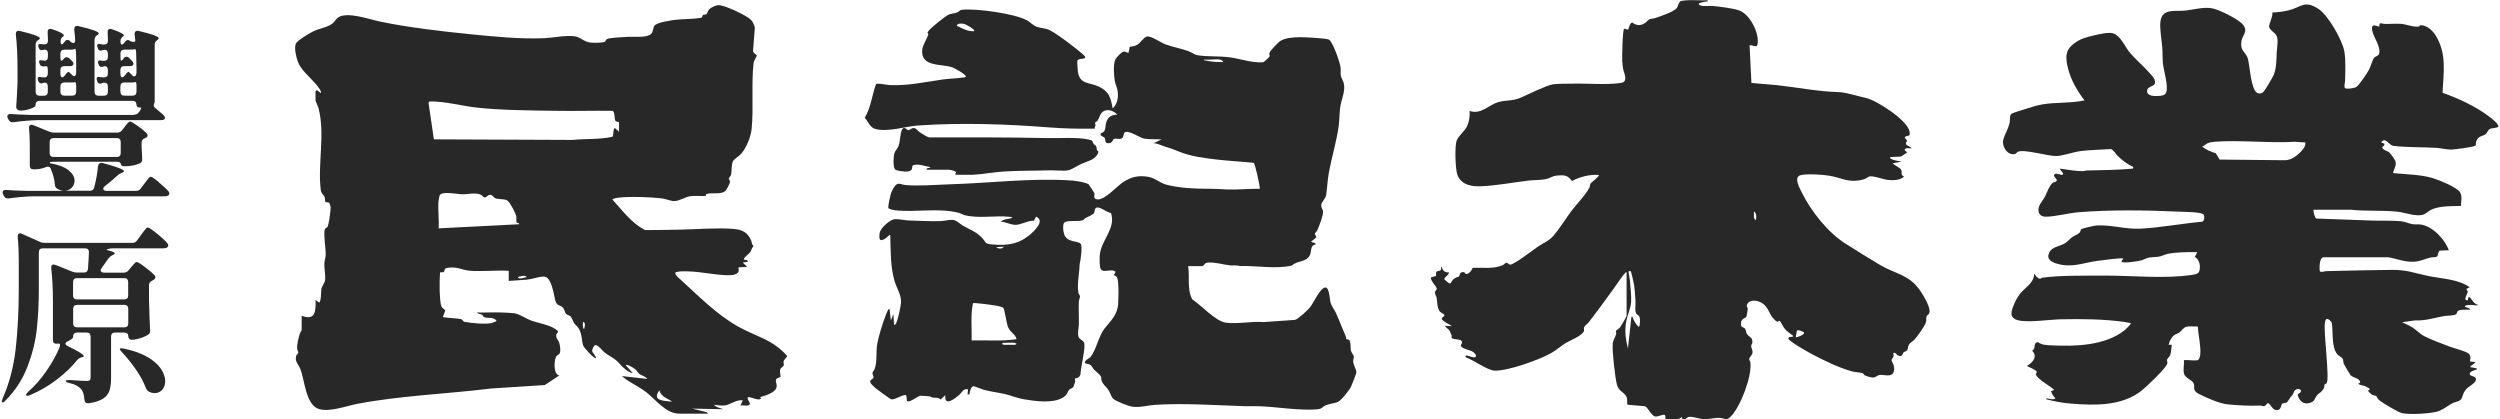 <?xml version="1.0" encoding="UTF-8"?>
<svg xmlns="http://www.w3.org/2000/svg" id="Layer_2" data-name="Layer 2" viewBox="0 0 298 50">
  <defs>
    <style>
      .cls-1 {
        fill: none;
      }

      .cls-2 {
        fill: #282828;
      }
    </style>
  </defs>
  <g id="Layer_1-2" data-name="Layer 1">
    <g>
      <rect class="cls-1" y="0" width="298" height="50"></rect>
      <g>
        <g>
          <path class="cls-2" d="M37.64,10.83l.15-.08.45.34c.16-.19-.5-.97-.64-1.13-.71-.82-1.71-1.58-2.11-2.64-.19-.51-.44-1.61-.23-2.11.16-.38,1.59-1.22,2.02-1.44.77-.4,1.76-.48,2.39-1,.24-.2.39-.52.61-.67,1.05-.77,3.76.21,4.96.46,3.49.73,7.36,1.17,10.92,1.53,2.81.28,5.95.59,8.75.46,1.18-.06,2.35-.35,3.54-.23.73.07,1.13.68,1.96.76.33.03,1.49.05,1.7-.12.09-.07.12-.22.23-.3.21-.16,2.1-.25,2.52-.27.72-.04,2.19.15,2.75-.34.24-.21.22-.7.39-.97.26-.41,2-.66,2.53-.72,1-.11,2.02-.07,3.02-.23.19-.02.16-.29.25-.35.1-.07.29,0,.42-.1.11-.08.13-.37.29-.54.27-.28.88-.56,1.27-.52.74.07,3.25,1.23,3.75,1.76.23.24.36.6.45.92l-.22,2.77c.06.36.41.39.44.54.02.11-.33.59-.37.89-.29,2.52.02,5.37-.24,7.9-.09.9-.61,2.19-1.2,2.88-.23.27-.9.72-1,.89-.22.37-.15,1.15-.23,1.58-.04.24-.29.45-.29.54,0,.12.17.18.14.43-.02.19-.38.85-.51,1-.43.49-1.53.24-2.12.37-.18.04-.33.08-.22.27-.6.04-1.24-.05-1.83.02-.63.08-1.3.56-1.91.59-.44.02-.92-.22-1.36-.29-1.17-.18-4.77-.34-5.81-.02-.1.03-.19.03-.25.13,1.21,1.31,2.27,2.81,3.9,3.64,1.43,0,2.85-.03,4.29-.06,2.04-.04,4.22-.24,6.26-.08,1.05.09,1.66.41,2.09,1.38.1.22.03.45.27.63l-.02.1c-.21.17-.23.48-.35.64-.15.22-.72.59-.76.83,0,.25.5-.03.45.34l-.6.08.53.53-.98.04-.06.08c.29.94-1.01.89-1.63.86-1.4-.08-2.88-.4-4.3-.45-.49-.02-1.02-.03-1.49.08-.33.17.24.65.4.79,2.19,1.98,4.4,4.26,6.97,5.7.99.55,1.96.93,2.97,1.41,1.1.52,2.08,1.17,2.89,2.1.02.1-.36.41-.42.63s.08.37,0,.52c-.06.13-.35.27-.4.43-.08.29.03.64.03.93-.96.25-.37.66-.47,1.19-.13.7-1.39,1.04-1.99,1.22l.15.11c-.19.43-1.24-.2-1.58-.11-.12.29.21.54.23.72.04.45-.82.2-1.13.26l.3-.6c-.76-.14-1.48.51-2.16.6-.45.06-.87-.06-1.31-.07l.38.26.75.26-3.7-.07,1.73.42.15.18h-3.43c-1.6,0-2.81-1.7-3.97-2.59-.91-.7-2.01-1.14-2.86-1.89l3.02.34c-.2-.33-.65-.37-.94-.6-.2-.16-.29-.38-.5-.56-.16-.14-.95-.63-1.13-.49l.83.94c-.32.02-.8-.38-1.06-.6-.33-.28-.61-.68-.94-.94-.41-.33-.92-.56-1.35-.91-.29-.23-.67-.79-1.02-.87-.23-.06-.47.5-.45.68.02.28.44.56.45.87-.16.16-1.45-1.24-1.53-1.52-.21-.7-.12-1.39-.56-2.07-.15-.23-.36-.36-.5-.56-.16-.23-.22-.55-.38-.75-.19-.24-.45-.21-.6-.38-.17-.18-.17-.54-.38-.75-.33-.35-.68-.13-.88-.78s-.43-2.91-1.37-2.91c-.64,0-1.4.31-2.05.37l-2.15.15v-1.21c-1.49-.08-3.08.1-4.57,0-.96-.06-1.41-.47-2.49-.38-.14.01-.39.03-.49.12-.22.19.04.54-.6.42-.1.1-.09,2-.08,2.3.02.42.06,1.49.22,1.81.11.22.32.27.45.46l-.29.78c.08.08,1.82.16,2.13.24.27.07.24.3.48.34.78.15,2.38.3,3.14.15.22-.04.46-.16.66-.25-.33-.55-1.08-.29-1.49-.46-.12-.05-.13-.21-.25-.29-.17-.11-.5-.08-.6-.27.97.03,1.94-.04,2.91,0,.44.02,1.08.04,1.5.09.63.07,1.46.67,2.12.9.9.3,2.21.5,2.98,1.1.32.25,0,.32-.05.54-.11.42.22.62.34.98.1.32.22,1.05.02,1.32-.08.1-.25.15-.35.28-.3.38-.4,2.18.34,2.3l-1.73,1.14-6.38.41c-5.31.66-10.72.83-15.97,1.83-1.35.26-3.21.99-4.53.63-1.61-.43-1.74-3.46-2.25-4.77-.22-.57-.68-.86-.51-1.56.05-.19.26-.31.27-.4.01-.07-.12-.28-.14-.44-.06-.53.16-1.29.3-1.81.04-.13.23-.42.23-.45v-1.7c1.68.64,1.68-.61,1.66-1.88l.41.3c.26,0,.24-1.38.28-1.6.06-.38.39-.68.44-1.07.08-.61-.12-1.37-.08-2.04.02-.3.13-.61.15-.9.05-.69-.32-2.76-.07-3.16.08-.13.27-.15.34-.34.11-.32.36-1.97.32-2.29-.02-.15-.13-.33-.15-.49l-.48-.09c-.05-.18-.02-.35-.07-.54-.08-.34-.41-.36-.48-.95-.37-3.1.55-6.58-.26-9.69-.05-.21-.36-.83-.36-.93v-1.13ZM73.79,15.7v-1.09c-.09-.15-.33-.07-.42-.19-.18-.23-.03-1.14-.38-1.21-2.26-.03-4.53.04-6.79,0-3-.05-6.46-.06-9.42-.39-1.86-.21-3.7-.75-5.58-.73l-.12.17.64,4.35,16.52.07c1.57-.16,3.18-.03,4.74-.37.22-.13.03-.86.31-1.06l.49.45ZM52.28,23.87c-.11,1.06.08,2.28,0,3.35l9.58-.49-.04-.18c-.4.19-.23-.45-.27-.72-.07-.42-.72-1.64-1.04-1.9s-1.04-.14-1.44-.29c-.32-.13-.36-.5-.77-.4-.17.04-.32.31-.54.29-.16-.01-.25-.22-.39-.29-.61-.34-1.56-.07-2.26-.08-.57,0-2.46-.44-2.71.15-.03.06-.1.48-.11.56ZM62.77,33.03c-.08-.31-1.05-.06-1.05.04.29.27.73.01,1.05-.04ZM69.63,39.21c.06-.24.24-.8-.15-.83,0,.16,0,.32,0,.48,0,.08.03.35.14.35ZM80.12,47.88c-.33-.27-.77-.39-1.09-.68-.21-.19-.37-.39-.42-.68-.98,1.3.6,1.25,1.51,1.36Z"></path>
          <path class="cls-2" d="M261.85,42.98c.31-.07.39-.45.42-.71.1-1.03-.23-2.23-.28-3.27l-.07-.09c-.42.04-.91-.06-1.31.04-.36.09-.54.47-.83.68-.19.14-.45.19-.64.34-.31.25-.56.74-.64,1.13h.38c-.08.41-.05.88-.21,1.26-.07.16-.36.45-.37.52-.02.1.08.25.05.43-.1.54-2.57,2.87-3.12,3.29-2.35,1.82-5.54,1.74-8.37,1.51-1.01-.08-2.01-.26-2.98-.53-.02-.13.17-.07.25-.07.27.03.64.2.88-.05-.26-.21-.42-.51-.53-.83l.38-.15c-.39-.42-2.05-1.31-2.18-1.83-.04-.16.15-.23.11-.32-.14-.32-1.17-.63-1.17-.72.67-.38,1.33-1.13.6-1.81.53-.21.05-.95.71-1.02.41.33.99.36,1.51.38,2.86.16,6.49.06,8.83-1.81.11-.09.79-.73.72-.83-.26-.06-.53-.11-.79-.15-2.49-.34-5.04-.36-7.55-.31-1.34.03-3.84.41-5.03.13-1.26-.29-.86-1.18-.47-2.09.18-.42.43-.82.72-1.17.57-.69,1.67-1.31,1.58-2.3.16.12.23.32.41.45.39.28.34.06.62.02,2.03-.29,4.97-.23,7.07-.25,3.35-.03,7.47.42,10.71-.08.57-.09.91-.11.96-.78.04-.53-.12-1.1-.6-1.37l.3-.56c-.46.01-.93-.02-1.4,0-.59.02-1.92.08-2.43.29-.89.36-.87.23-1.78.33-.46.05-.68.25-1.07.36-.36.1-2.2.39-2.37.15l.23-.38c-.15-.11-2.86.25-3.27.31-1.66.26-2.91.82-4.64.31-.64-.19-1.27-.51-.94-1.28s1.26-.75,1.92-1.17c.32-.2.53-.49.81-.7.23-.17.7-.33.9-.54.14-.15.13-.37.2-.42.14-.1,1.56-.43,1.8-.44,1.67-.12,3.46.46,5.2.38,2.43-.12,4.96-.61,7.39-.83.34-.03.34-.79.14-.91-.45-.27-2.34-.26-2.93-.29-3.78-.18-8.15-.24-11.92.07-1.21.1-2.78.53-3.92.53-.44,0-.79-.22-.85-.66-.09-.67.46-1.16.75-1.7.26-.48.54-1.41,1-1.71.14-.09.32-.04.41-.19.11-.32-.46-.44-.26-.79.19-.26.87.23,1.02,0,.12-.17-.36-.49-.38-.68.9.11,1.85.31,2.76.3.18,0,.34-.08.52-.08,1.81-.03,3.62-.06,5.43-.22l.05-.19c-.72-.34-1.33-.8-1.89-1.35-.2-.2-.51-.74-.79-.79-1.17.08-2.37.09-3.54.23-.9.11-2.17.58-2.95.6-1.02.02-3.85-.85-4.58-.51-.16.07-.21.25-.4.28-.84.16-1.53-.88-1.36-1.66.15-.66.62-1.32.78-2.15.05-.25-.03-.85.21-1,.19-.12,1.26-.44,1.57-.54.65-.21,1.47-.47,2.13-.58,1.65-.27,3.36-.12,5-.47-.89-1.19-1.65-2.47-1.99-3.93-.27-1.16-.33-2.03.7-2.82.75-.58,1.41-.77,2.34-.98.62-.14,1.87-.47,2.43-.24.86.34,1.32,1.51,1.87,2.2.64.79,1.47,1.48,2.15,2.22.16.18.73.78.8.94.51,1.15-.84.71-.84,1.51,0,.63,1.02.6,1.47.56.34-.03.66-.06.8-.41.31-.73-.29-2.57-.38-3.47-.06-.6-.03-1.28-.08-1.88-.06-.88-.32-2.26-.22-3.08.2-1.66,1.73-1.19,2.97-1.33,1.01-.11,2.06-.43,3.09-.29.83.11,3.24,1.3,3.77,1.96.67.83-.04,1.23-.16,1.93-.22,1.27.52,1.3.76,2.14.22.77.35,3.71,1.12,4.08.28.13.57.06.77-.17.22-.26,1.08-1.71,1.21-2.03.31-.79.3-1.84.34-2.68.03-.55.24-1.58-.08-2.04-.19-.28-.81-.64-.83-.98-.02-.37.48-1.22.38-1.69.63-.03,1.35-.1,1.96-.26,1.53-.39,1.85-1.24,3.51-.19,1.17.74,2.88,3.72,3.12,5.1.17.97.11,2.45.09,3.46,0,.22-.18.78,0,.91.2.14,1.07.01,1.31-.13.35-.2,1.32-1.66,1.54-2.08.2-.37.4-1.14.58-1.38.15-.2.55-.26.62-.51.23-.79-.61-1.9-.79-2.64-.31-1.27.69-.49.81-.62l.03-.3c.1-.16.42,0,.6,0,.66.02,1.4-.06,2.04,0,.59.06,1.52.44,2.1.3.08-.02-.03-.2.37-.13.69.13,1.22.64,1.58,1.21,1.35,2.16.94,4.41.82,6.83,1.91.67,3.95,1.62,5.57,2.84.22.17,1.25.95,1.06,1.23-.29.17-.79.11-1.04.27-.19.13-.27.46-.46.6-.36.26-.76.15-1.07.74-.13.25-.03.4-.13.62-.21.17-2.53.47-2.91.47-.58,0-1.24-.18-1.81-.21-1.65-.09-3.43-.04-5.06-.23-.59-.07-.91-1.14-1.47-.42l.38.16c.07.32-.23.31-.24.38-.06.35.62.47.84.67.16.14.66.83.72,1.02.17.63-.19.87-.27,1.43,1.55.16,3.22.16,4.72.6.7.21,2.94,1.1,3.27,1.71.28.51.11,1.07.09,1.61-1.12.03-2.48-.04-3.52.44-.29.13-.6.44-.88.56-.81.35-2.23-.21-3.12-.31-1.81-.2-3.76-.04-5.57-.24h-4.49c0,.22.14.97.35,1.05l6.62.24c1.13.04,2.35-.02,3.46.08.52.05.98.3,1.45.36.29.04.58-.01.88.03,1.45.2,2.9,1.74,3.38,3.07l-1.06.04c-.26.12-.19.62-.36.72-.18.1-.55.06-.78.11-.71.17-1.19.47-1.99.5-1.12.04-1.95-.35-3.02-.53h-7.77c-.45.09-.45,1.24-.41,1.61l.06.09c.24.1.48-.04.72-.05,2.6-.08,5.25-.11,7.85-.15,1.71-.03,2.72.4,4.33.73s3.56.37,4.92,1.34l-.38.19c-.03.14.15.22.15.34,0,.24-.64,1.08,0,1.02.04-.09.03-.45.19-.38.2.09.6.94,1.02.9.02.13-.18.08-.27.08-.26-.02-1.05-.12-1.24.07-.13.13.05.13.11.16.15.08.42.09.5.29-.34.02-1.29-.06-1.51.18-.07.08-.07.24-.18.35-.2.2-1.07.17-1.42.23-1.16.2-2.29.59-3.48.52l-1.55.22c.4.18.91.41,1.28.65.47.3.84.74,1.34,1,.85.44,2.18.92,3.1,1.27.5.19,1.97.55,2.25.85.34.37.06.79.14.91l.65.07c-.12.17-.35.29-.51.43-.05.04-.15,0-.1.17l.75.15c.03.2-.03.12-.11.16-.19.1-.8.21-.72.54.08.3.82.18.73.67-.08.45-.85.73-1.19,1.15s-.33.63-.49,1.02c-.18.42-.76.44-1.07.59-.43.21-1.04.69-1.57.92-.8.36-3.66.49-4.51.28-.48-.12-2.39-1.25-2.77-1.61-.15-.14-.21-.37-.28-.42-.13-.08-.36-.07-.55-.19-.06-.03-.44-.42-.45-.45l.17-.11c.32-.06-.46-.41-.53-.44-.22-.09-.51-.1-.7-.21-.22-.12.12-.12.15-.23-.09-.56-.81-.49-1.16-.87-.07-.08-.78-1.27-.81-1.37-.07-.21-.03-.44-.14-.61-.09-.14-.44-.31-.57-.45-.8-.85-.52-2.74-.72-3.84-.29-.4-.71-.71-.81,0-.18,1.26.6,6.71.2,7.24-.05.06-.19.07-.24.17-.06.11-.02.27-.07.38-.24.53-.61.59-.87.94-.3.4-.19.65-.81.85-.76.24-1.25-.22-1.45-.92.02-.23.28-.23.34-.34.26-.42-.55-.62-.8-.04-.21.5-.12.28-.41.64-.13.16-.31.53-.44.61-.17.1-.45.06-.55.16-.14.14-.1.66-.51.74-.61.12-.73-.54-1.14-.82-.15-.03-.3.32-.46.36s-.34-.08-.51-.07c-1.22.06-2.62-.02-3.85-.14-1.01-.1-2.45-.75-3.39-1.21-.99-.49-.42-.83-.73-1.38-.16-.28-.95-.58-1.09-1.02-.16-.5.03-1.14-.03-1.66.45-.06,1.13.09,1.55,0ZM274.79,16.98l-1.24-.08c-3.12.19-6.51-.24-9.59,0-.24.02-.6.08-.81.17-.25.1-.38.34-.66.4.49.37,1.04.64,1.63.79l.46.76,7.76.08c.69,0,1.29-.41,1.77-.87.32-.3.76-.78.68-1.24Z"></path>
          <g>
            <path class="cls-2" d="M110.45,20.22c-.07-.29.42-.1.45-.3-.67-.1-1.38-.44-2.06-.23-.24.15.13.68-.69.76-.27.03-1.33-.07-1.48-.28-.23-.31-.18-1.56-.05-1.93.1-.3.39-.55.51-.92.18-.52.17-1.53.42-1.92s.56.12.75.12c.11,0,.34-.25.6-.26.32-.01.43.3.71.49.25.17.92.6,1.18.63,4.7-.01,9.42-.02,14.11.08,1.48.03,3.4-.13,4.82.16.63.13.41.2.66.55.08.11.21.12.28.25s.05.34.1.49c.03.09.27.03.09.42-.34.74-1.29.9-1.96,1.21-.38.17-1.18.68-1.51.75-.58.12-1.6,0-2.25.01-1.83.06-3.77.03-5.58.15-1.18.08-2.36.32-3.55.38-.7.03-1.41-.02-2.11,0-.1-.22.26-.2-.04-.41-.1-.07-.61-.19-.71-.19h-2.68Z"></path>
            <path class="cls-2" d="M141.62,31.68c.22,1.31-.15,2.77.49,3.99,1.04.69,2.8,2.63,4,2.79,1.42.19,3.08-.19,4.52-.07l3.73-.26c.39-.1,1.49-1.13,1.77-1.47.45-.54,1.22-2.32,1.82-2.39.52-.07.55,1.4.64,1.74.12.5.48.89.68,1.35.41.91.75,1.85,1.16,2.77.04.09.01.25.05.29.06.07.29-.02.39.18.18.35.08.82.16,1.19.06.28.32.49.34.72.02.2-.08.36-.07.52.01.48.38,1,.38,1.36,0,.13-.54,1.5-.64,1.7-.22.45-1.14,1.62-1.57,1.82s-1.22.22-1.62.49-.31.35-.96.4c-2.04.15-4.68-.3-6.79-.38-.55-.02-1.11.02-1.67,0-3.42-.11-7.4-.39-10.79-.16-.89.06-1.61.32-2.56.23-.49-.04-2.01-.63-2.37-.95-.27-.25-.38-.77-.62-1.11-.27-.37-.58-.55-.77-1.04-.06-.16-.03-.35-.09-.51-.09-.21-.62-.62-.83-.83-.15-.16-.21-.38-.39-.52-.27-.22-.47-.09-.71-.28.07-.42.52-.46.74-.76.67-.91.93-2.46,1.63-3.34.74-.92,1.55-1.64,1.62-2.98.04-.73.06-1.74-.01-2.47-.04-.36-.06-.85-.52-.88l.22-.41c-.43-.47-1.45.2-1.77-.34-.16-.28-.14-1.26-.12-1.62.14-1.83,1.97-3.2,1.34-5.07-.49,0-1.52-1.01-1.87-.51-.1.14-.06.32-.13.48-.12.26-.75.49-1.03.63-.11.06-.18.2-.28.25-.54.26-2-.07-2.29.35-.18.26-.09.98,0,1.28.31,1.12,1.72.79,2.01,1.23.2.31-.03,1.99-.15,2.42-.02,1.04-.32,2.37-.15,3.38.03.19.2.31.2.44,0,.15-.13.39-.14.62-.04.9.02,1.82,0,2.72,0,.43-.24,1.24.04,1.62.19.26.62.31.63.79.02,1.05-.42,2.49-.48,3.58-.21.49-.59.4-.64.46-.03.03.02.3,0,.41-.02.09-.16.51-.19.57-.08.16-.36.2-.49.34-.31.35-.19.61-.83.98-1.21.69-3.19.4-4.55.18-.85-.14-1.53-.45-2.31-.63-.82-.19-1.67-.28-2.51-.51-.22-.06-1.16-.44-1.22-.43-.31.02-.47.71-.5.98h-.22s.07-.6.07-.6c-.59-.13-.7.33-1.01.61-.52.46-1.87,1.55-1.7.07l-.56.53c-.34-.3-.62-.17-.98-.23-.11-.02-.2-.13-.31-.14-.18-.02-.98-.09-1.12-.08-.33.03-1.38.93-1.6.61-.08-.12,0-.65-.16-.69-.49-.05-1.33.64-1.76.49-.11-.04-1.62-1.13-1.81-1.29-.15-.13-.61-.55-.65-.71-.1-.33.33-.34.39-.6.02-.12-.16-.31-.12-.57.03-.15.17-.23.23-.38.36-.95.15-2.04.33-3.06.17-.94.6-2.3.94-3.2.04-.11.37-1.09.53-.94l.15,1.36.3-.75.08,1.24c.02.08.1.05.15,0,.26-.22.65-2.16.68-2.57.06-.98-.52-1.74-.77-2.62-.5-1.7-.46-3.72-.51-5.48-.1-.11-.71.74-1.16.59-.2-.07-.14-.7-.09-.9.14-.56,1.24-1.56,1.82-1.58.46-.02,1.17.14,1.65.16,1.22.03,2.66.12,3.85.07.38-.02,1-.17,1.35-.15.47.03.92.52,1.31.74.82.46,1.53.69,2.21,1.41.53.56.27.71,1.24.79,1.84.16,3.21-.05,4.6-1.28.51-.46,1.66-1.58.6-2.04l-.26.49c-.73-.04-1.54.51-2.23.49-.52-.01-1.16-.35-1.7-.38.33-.34.93-.29,1.36-.45,0-.11-.34-.13-.42-.14-1.65-.15-3.65.23-5.25-.18-.23-.06-.47-.21-.71-.28-2.49-.64-5.08-.02-7.61-.31-.17-.02-.79-.13-.8-.32,0-.28.19-1.23.28-1.54.1-.35.44-1.1.78-1.26.29-.13.62.09.94.11,1.69.15,3.59-.03,5.28-.08,4.8-.14,9.89-.79,14.64-.45.42.03,1.66.22,1.96.45.05.04.67.99.69,1.05.07.22-.23.71.37.75.93.06,2.34-1.63,3.15-2.12.97-.59,1.74-.76,2.87-.58.85.13,1.37.73,2.22.95,1.58.41,3.48.49,5.11.48.79,0,1.28.04,2.03.08,1.32.06,2.64-.1,3.97-.08.02-.38-.58-3.05-.73-3.09-1.42-.15-2.86-.22-4.28-.38-1.51-.18-3.16-.37-4.57-.94-.69-.28-.92-.37-1.67-.6-.48-.14-.94-.41-1.43-.42l.98-.45c-.63-.04-1.44,0-2.06-.09-.53-.09-1.98-1.13-2.38-.72-.08.08-.09.35-.15.49-.23.47-.75.13-1.1.26-.15.05-.1.51-.7.51-.43,0-.26-.39-.41-.63-.11-.17-.52-.22-.49-.43s.35-.17.48-.43.11-.69.2-1c.2-.64.65-.92,1.32-.91-.47-.54-1.37-.81-1.89-.19-.2.24-.29.65-.46.9-.08.11-.26.15-.29.25-.04.12.06.23.05.3-.02.15-.18.23-.05.4-1.85.03-3.7,0-5.55-.15-5.13-.4-10.32-.57-15.47-.23-1.6.11-3.62.8-5.11.44-.72-.17-.88-.84-1.33-1.36.74-1.23.86-2.68,1.34-4.01.21-.14,1.29.1,1.62.12,2.21.1,4.21-.37,6.35-.67.82-.11,1.66-.12,2.48-.24.11-.02.19,0,.26-.12.04-.21-1.33-.98-1.57-1.07-1.3-.48-3.86.02-3.63-2.16.05-.5.76-1.65.73-1.8-.04-.2-.22-.1.05-.43.32-.39,2-1.78,2.44-1.94.29-.1.7-.12.97-.24s.22-.27.59-.31c1.67-.17,6.25.45,7.72,1.27.39.21.66.57,1.13.75.42.16.87.17,1.29.3.8.24,3.47,2.32,4.2,2.96.91.81-.48.37-.63.8-.03.1.04,1.1.06,1.27.23,1.6,1.34,1.25,2.54,1.83s1.39,1.34,1.61,2.58c.59-.54.72-1.43.57-2.19-.08-.38-.25-.71-.32-1.11-.11-.63-.19-1.9.04-2.48.09-.23.7-.88.93-.96.33-.12.37.1.67.11l.15-.72c.34-.04.64-.08.94-.27.32-.21.76-.88,1.09-.95.5-.11,1.64.72,2.21.93.87.32,1.89.5,2.79.83.33.12.69.41,1.04.47,1.17.19,2.54.09,3.75.24,1.36.17,2.68.69,4.07.6.11-.02.72-.59.76-.68.07-.16-.07-.27,0-.44.1-.28,1.05-1.28,1.35-1.45,1.09-.64,3.38-.38,4.69-.29.25.02.94.07,1.09.19.47.38,1.28,2.69,1.35,3.32.04.32-.03.64.03.95.05.28.26.59.34.87.25.97-.29,1.94-.42,2.93-.1.74-.08,1.49-.18,2.23-.26,1.83-.82,3.66-1.16,5.47-.17.92-.2,1.87-.34,2.75-.07.43-.55.8-.58,1.16-.03.3.18.5.22.75.06.41-.48,1.81-.68,2.25-.07.15-.27.33-.29.4-.04.17.22.3.13.5l-.59.47c.03.09.7.16.53.34-.67.11-.43.8-.69,1.31-.42.82-1.52.6-2.12,1.2-1.95.45-4.18,0-6.2.06-.39-.13-.8-.04-1.2-.08-.71-.08-2.24-.5-2.87-.28-.1.03-.23.37-.46.37h-1.7ZM116.11,3.71c.2-.17-.99-.81-1.15-.85-.23-.06-.77-.12-.89.14-.06.13.09.12.15.15.57.31,1.23.61,1.89.57ZM145.43,7.1c-.56-.09-1.34.07-1.92,0-.01.12.2.11.29.13.63.14,1.33.18,1.97.17.12-.1-.26-.29-.34-.3ZM119.66,29.41l-.91.04c.24.23.7.26.91-.04ZM121.17,40.42c-.12-.59-.71-.76-.99-1.38-.21-.46-.42-2.17-.59-2.35-.1-.11-.63-.22-.8-.25-.33-.06-2.7-.39-2.81-.3-.31,1.46-.12,2.96-.16,4.44,1.78-.05,3.59.12,5.36-.15ZM120.98,40.87c-.4-.05-1,0-1.43,0-.01,0-.13.12-.11.15.08-.02.16.08.19.08h1.36s.17-.07.19-.11c0-.03-.16-.11-.19-.11Z"></path>
          </g>
          <path class="cls-2" d="M193.83,32.43c-.56.56-.97,1.28-1.44,1.92-.99,1.35-1.98,2.74-3.02,4.07-.14.18-.42.36-.52.54-.11.21.01.31-.04.48-.16.57-1.68,1.14-2.18,1.45-.61.38-1.12.86-1.79,1.23-1.42.79-5.1,2.11-6.68,2.06-.83-.03-2.54-1.27-3.39-1.57-.13-.06-.11-.21,0-.23.24-.05,1.16.49,1.17.04,0-.22-.32-.46-.5-.56-.29-.14-1.34-.33-1.31-.72.61-.9-.89-.55-1.1-.87-.05-.07.04-.19.02-.25,0-.03-.22-.53-.25-.58-.09-.19-.46-.38-.56-.6l.83.04c-.22-.19-1.13-.58-1.2-.84-.07-.28.37-.24.29-.51-.03-.11-.41-.26-.52-.38-.34-.38-.31-1.16-.39-1.64-.04-.2-.2-.45-.21-.63-.01-.25.25-.27.22-.5s-.86-1.04-.66-1.33l.57-.15.02-.48c.1-.14.42-.08.54-.23s-.01-.39.14-.42c.03.44.37.77.83.68.07.35-.58.56-.53.86.99.89.58.35,1.18-.11.18-.14.48-.19.55-.24.12-.11.05-.59.58-.52.24.03.08.32.42.2.36-.13.49-.41.65-.72,1.18-.04,2.49.17,3.59-.32.14-.06.26-.25.41-.27.23-.04.24.23.49.21.52-.05,2.7-1.75,3.29-2.15.69-.47,1.28-.64,1.86-1.31.73-.85,1.43-2.01,2.12-2.93.62-.82,1.74-1.95,2.16-2.82.07-.15.03-.31.13-.47.05-.09,1.12-.88.98-1.01-1.07-.08-2.26.22-3.21.73-.49-.7-.91-.73-1.74-.66-.61.05-.85.32-1.38.43-.65.14-1.38.09-2.02.17-1.82.22-3.84.6-5.66.68-1.15.05-2.4-.15-2.85-1.37-.25-.68-.33-3.41-.09-4.06.22-.6.98-1.14,1.26-1.76.25-.56.32-1.18.29-1.79,1.32.47,2.23-.67,3.32-1.02.94-.3,1.79-.12,2.82-.58.83-.36,3-1.45,3.79-1.57.55-.08,1.64-.07,2.26-.08,1.86-.05,3.99.17,5.81-.08.98-.13.39-1.13.29-1.71-.04-.24-.08-.63-.1-.88-.03-.46.03-3.74.23-3.88l.45.12c.2-.29.14-.67.5-.87.53.42,1.06.42,1.6.03.16-.11.27-.31.44-.39.22-.11.46-.07.68-.15.6-.2,2.31-.76,2.62-1.23.14-.21.22-.73.47-.81.13-.04.57-.08.74-.09.8-.05,1.65.04,2.45,0,.04.23-.05.12-.18.15-.29.07-.59.09-.87.23-.03.13.03.15.13.21.33.19,1.09.05,1.5.09.8.07,2.51.28,3.22.55,1.24.48,2.26,2.52,2.18,3.79-.05.8-.46.32-.98.34l.22,4.49c1.02.12,2.04.16,3.05.27,2.53.28,4.84.76,7.4.83.73.02,2.39.52,3.22.7,1.28.29,4.89,2.63,5.17,3.96.13.65-.08.47-.44.62-.33.13.1.32.14.51.02.11-.22.24-.08.46.09.14.55.27.64.45-.27.04-.82-.15-.83.23l.3.26s-.69.47-.73.48c-.19.06-1.22.02-1.3.09-.03.13.03.15.13.21.27.16.9.25,1.23.32l-1.06.19c.2.26.9.52,1.02.79.13.3-.12.61.34.79-.47.46-1.3.47-1.92.41-.52-.05-1.87-.56-2.22-.41-.3.12-.38.27-.83.38-1.78.41-2.44-.24-3.97-.48-.8-.13-2.69-.26-3.43-.05-.82.23-.07,1.56.19,2.08,1.1,2.22,3.08,4.73,5.18,6.06,1.33.85,2.8,1.76,4.15,2.56,1.85,1.1,3.42,1.1,4.78,3.07.36.52,1.14,1.85,1.11,2.45-.03.43-.31.4-.37.62s.02.46-.09.74c-.18.49-.99,1.62-1.36,2.03-.17.18-.5.33-.64.57s-.09.54-.26.72c-.1.1-.26.11-.35.18-.21.19-.12.65-.69.4-.2-.09-.35-.48-.59-.24.21.38-.18.64-.19.79,0,.2.36.54.31,1.14-.09,1.09-1.19.53-1.77.64-.23.04-.42.3-.76.3-.22,0-.8-.16-1-.28-.11-.07-.13-.21-.22-.24-.27-.09-.82-.09-1.18-.19-1.52-.39-3.41-1.31-4.81-2.05-.45-.24-2.79-1.53-2.87-1.89.04-.32.44-.07.6-.3-.38-.29-.8-.56-1.09-.94-.14-.18-.42-.81-.56-.87-.09-.04-.13.14-.3.09-.11-.03-.29-.22-.38-.31-.59-.6-.56-1.25-1.28-1.81-.46-.36-1.41-.58-1.81-.08-.29.37-.02.44-.02.74,0,.06-.12.76-.14.83-.09.29-.68.19-.67.92,0,.5.33.32.5.57.12.18.08.46.28.7.25.31.56.29.59.85.01.25-.15.32-.15.51,0,.26.21.47.15.83-.04.27-.36.49-.38.69-.02.17.12.27.13.39.24,1.61-1.14,5.24-2.28,6.43-.6.62-.63.3-1.29.23-.74-.07-1.28.19-2.03.14-.48-.03-1.48-.4-1.83-.24-.21.09-.33.37-.69.24.02-.43-.15-.12-.34-.06-.56.17-1.04.16-1.63.15l-.07-.57c-.23-.17-.9.25-1.21.16-.44-.12-.86-1.11-1.2-1.22l-2.08-.18c-.08-.3.02-.58-.09-.89-.21-.56-.92-.68-1.14-1.42-.24-.8-.61-4.15-.52-4.96.05-.51.32-.77.41-1.17.03-.13-.07-.26-.01-.38.04-.09.33-.23.45-.38.12-.14.8-1.31.8-1.39v-5.16ZM209.29,26.25c.1-.34.09-.83-.22-1.06.03.34-.13.84.22,1.06ZM194.41,32.37c-.06-.08-.27-.1-.28.02-.02.14.13.76.15.98.05.75.2,1.95.15,2.64-.05.73-.43,1.51-.57,2.22-.23,1.16-.09,2.18.19,3.32l.41-3.77.11-.07c.16.48.41.94.79,1.28.16-.29.17-.96.05-1.25-.09-.2-.25-.2-.35-.33-.22-.29-.08-1.14-.11-1.55-.04-.56-.08-1.26-.15-1.8-.03-.2-.34-1.61-.39-1.68ZM215.02,39.6c-.18-.09-.66-.33-.82-.2l-.15.8c.05.05,1.15-.28.97-.59Z"></path>
        </g>
        <g>
          <path class="cls-2" d="M18.94,21.74c.53.44.91.79,1.14,1.06.07.1.11.19.11.27s-.04.15-.11.22c-.12.07-.27.11-.45.11H3.99c-.91.02-1.89.1-2.94.25h-.13c-.21,0-.36-.1-.45-.29l-.09-.18c-.04-.09-.07-.17-.07-.25,0-.1.04-.18.11-.23.07-.05.18-.07.31-.06.52.05,1.29.08,2.32.11h4.48c-.25-.03-.5-.12-.73-.27-.18-.13-.27-.32-.27-.56-.04-.53-.2-1.13-.47-1.78-.06-.18-.18-.27-.36-.27-.09,0-.18.02-.27.07-.39.16-.86.25-1.43.25-.3,0-.45-.16-.45-.47v-2.25c0-.85-.03-1.57-.09-2.18v-.09c0-.22.1-.33.29-.33.03,0,.1.02.22.05l1.92.78c.16.07.35.11.56.11h7.51c.24,0,.43-.09.58-.27l.29-.38c.04-.06.12-.15.22-.28.1-.13.19-.22.26-.29.07-.07.13-.1.19-.1.12,0,.42.17.9.51.48.34.84.64,1.08.89.07.07.11.16.11.24,0,.12-.06.22-.18.29-.06.03-.1.05-.13.05-.27.1-.4.28-.4.53v.51l.07,1.38v.11c0,.21-.07.36-.22.44-.5.25-1.14.38-1.89.38-.15,0-.26-.03-.33-.08-.07-.05-.11-.11-.11-.19s-.04-.14-.12-.19c-.08-.05-.2-.08-.35-.08h-7.53c-.31,0-.47.03-.47.09,0,.03,0,.06.01.08s.02.03.03.01c1.01.18,1.75.46,2.22.85.47.39.7.79.7,1.23,0,.31-.11.59-.33.82-.22.24-.5.36-.82.38h2.98c.28,0,.45-.13.51-.4.24-.92.39-1.76.45-2.52.04-.27.18-.4.4-.4.07,0,.13,0,.18.02,1.68.45,2.52.77,2.52.96,0,.06-.06.11-.18.16l-.11.05c-.21.09-.37.19-.49.31-.27.27-.76.68-1.47,1.25-.15.1-.22.21-.22.33,0,.16.13.25.4.25h3.52c.24,0,.42-.1.56-.29l.4-.54c.07-.09.17-.21.29-.38.12-.16.21-.28.29-.36s.14-.11.2-.11c.12,0,.45.22.98.66ZM15.98,13.67c.25,0,.45-.1.58-.29.12-.16.2-.3.24-.4.04-.1.04-.16,0-.16h-.18c-.1,0-.19-.04-.26-.11s-.1-.17-.1-.29-.04-.22-.12-.29c-.08-.07-.2-.11-.35-.11H4.71c-.15,0-.26.04-.35.12-.08.08-.12.2-.12.35v.09c0,.1-.2.23-.6.38-.4.15-.79.22-1.18.22-.18,0-.31-.04-.4-.13-.09-.09-.13-.19-.13-.31.06-.71.11-1.69.16-2.92v-1.69c0-1.5-.07-2.84-.2-4.01v-.09c0-.13.04-.23.13-.3.09-.07.22-.08.38-.03,1.57.37,2.36.66,2.36.87,0,.05-.05.1-.16.18l-.04.02c-.21.13-.31.32-.31.56v5.61c0,.15.04.26.12.35.08.08.2.12.35.12h.51c.15,0,.26-.04.35-.12.08-.08.12-.2.12-.35v-.62c0-.31-.13-.47-.38-.47l-.11.02c-.18.07-.32.09-.42.05-.12-.06-.18-.13-.18-.22h-.02c-.06-.12-.09-.23-.09-.33,0-.13.06-.2.18-.2.09,0,.18.01.28.03.1.02.2.03.32.03.13,0,.24-.04.31-.12s.11-.2.11-.35v-.4c0-.15-.02-.26-.04-.35-.03-.08-.07-.12-.11-.12s-.11,0-.2.02c-.09.02-.18.02-.27,0-.16-.03-.27-.1-.31-.2-.07-.15-.11-.26-.11-.33,0-.13.05-.2.16-.2.07,0,.16.01.24.03.09.02.19.03.29.03s.19-.04.26-.12c.07-.08.1-.2.1-.35v-.38c0-.31-.13-.47-.38-.47-.02,0-.05,0-.1.02-.05.02-.13.03-.23.04h-.13c-.13-.04-.2-.12-.2-.22h-.02c-.06-.12-.09-.22-.09-.31,0-.13.07-.2.2-.2.09,0,.18,0,.27.02.09.02.19.02.29.02.27,0,.4-.16.4-.47,0-.22-.02-.54-.04-.96v-.04c0-.25.1-.38.31-.38.03,0,.1.02.22.04.94.31,1.4.56,1.4.74,0,.06-.04.11-.11.16-.18.1-.27.28-.27.53s.04.38.13.38.2-.1.33-.29l.02-.02c.09-.15.2-.22.33-.22.12,0,.23.05.33.16l.04.05c.1.1.22.16.33.16.15,0,.22-.11.22-.33,0-.21-.04-.62-.11-1.25v-.05c0-.16.05-.28.14-.35.1-.07.23-.08.39-.03,1.6.37,2.4.66,2.4.87,0,.05-.05.1-.16.18l-.04.02c-.21.13-.31.32-.31.56v6.19c0,.15.04.26.12.35.08.08.2.12.35.12h.65c.15,0,.26-.04.35-.12.08-.08.12-.2.12-.35v-.62c0-.31-.15-.47-.45-.47-.06,0-.12.02-.18.05-.1.04-.21.07-.31.07-.13,0-.24-.07-.31-.22l-.02-.07c-.04-.12-.07-.22-.07-.29,0-.15.07-.22.22-.22.09,0,.19.01.3.03.11.02.23.03.35.03.15,0,.26-.04.35-.12.08-.08.12-.2.12-.35v-.4c0-.15-.03-.26-.1-.35-.07-.08-.15-.12-.26-.12l-.09.02c-.13.04-.24.07-.33.07-.12,0-.22-.07-.29-.22l-.02-.04c-.06-.12-.09-.22-.09-.31,0-.13.07-.2.2-.2.07,0,.16,0,.24.02.09.02.19.02.29.02.3,0,.45-.16.45-.47v-.38c0-.15-.04-.26-.11-.35-.07-.08-.18-.12-.31-.12l-.42.11c-.15,0-.26-.07-.33-.22l-.02-.07c-.06-.15-.09-.25-.09-.29,0-.18.1-.25.31-.22.12.03.22.05.31.06.09,0,.16.01.22.01.3,0,.45-.16.45-.47,0-.24-.02-.56-.04-.98v-.04c0-.25.1-.38.31-.38.03,0,.1.02.22.05.94.33,1.4.57,1.4.73,0,.05-.04.1-.13.16-.18.13-.27.31-.27.54,0,.12.01.22.04.29.03.08.07.11.11.11.09,0,.21-.09.36-.27l.04-.07c.09-.13.2-.2.33-.2.12,0,.22.05.31.13.15.06.27.09.38.09.13,0,.2-.06.2-.18-.03-.33-.06-.56-.09-.69v-.05c0-.16.05-.28.14-.35.1-.07.23-.08.39-.03,1.57.37,2.36.66,2.36.87,0,.05-.05.1-.16.18l-.02.02c-.21.15-.31.33-.31.56v6.84c-.07.15-.11.27-.11.38,0,.12.04.21.11.27.52.44.85.73,1,.85.15.15.22.27.22.38,0,.09-.04.16-.11.2-.09.05-.21.07-.36.07H4.55c-.91.02-1.89.1-2.94.25h-.13c-.21,0-.36-.1-.45-.29l-.09-.16c-.04-.09-.07-.17-.07-.24,0-.1.04-.18.11-.23.07-.05.18-.07.31-.06.52.04,1.29.08,2.32.11h12.36ZM14.27,16.58c-.08-.08-.2-.12-.35-.12h-7.53c-.15,0-.26.04-.35.12-.08.08-.12.2-.12.35v1.31c0,.15.04.26.12.35.08.08.2.12.35.12h7.53c.15,0,.26-.04.35-.12.08-.08.12-.2.12-.35v-1.31c0-.15-.04-.26-.12-.35ZM8.85,9.08c.07,0,.13-.04.17-.12.04-.08.06-.2.06-.35v-1.07c0-.56,0-.99-.02-1.29-.02-.21-.03-.34-.06-.39-.02-.05-.08-.06-.17-.01-.06.04-.16.07-.31.07h-.85c-.15,0-.26.04-.35.12-.08.08-.12.2-.12.35v.38c0,.31.04.47.11.47.06,0,.16-.07.29-.22.09-.13.21-.2.36-.2.1,0,.2.05.29.13l.33.31c.12.12.18.23.18.33,0,.09-.04.16-.11.22-.06.05-.16.07-.31.07h-.67c-.15,0-.26.04-.35.12-.08.08-.12.2-.12.35v.4c0,.15.02.26.06.35.04.08.09.12.14.12.12,0,.24-.1.38-.29l.04-.04c.19-.27.33-.37.4-.31.07.06.22.2.45.42.06.06.12.09.18.09ZM7.32,11.28c.08.08.2.12.35.12h.94c.15,0,.26-.04.35-.12.08-.08.12-.2.12-.35v-.69c0-.3-.05-.45-.16-.45-.04,0-.09,0-.13.02-.04.02-.1.02-.16.02h-.96c-.15,0-.26.04-.35.12-.08.08-.12.2-.12.35v.62c0,.15.04.26.12.35ZM16,9.1c.07,0,.14-.04.19-.12.05-.08.08-.2.08-.35v-.51c0-.39-.02-.99-.04-1.83,0-.34-.07-.48-.22-.42-.09.03-.17.04-.24.04h-.94c-.15,0-.26.04-.35.12-.08.08-.12.2-.12.35v.38c0,.31.03.47.09.47s.16-.09.29-.27c.09-.13.2-.2.33-.2.12,0,.23.05.33.16l.33.33c.12.12.18.24.18.36,0,.07-.04.14-.11.2-.06.05-.16.07-.31.07h-.67c-.15,0-.26.04-.35.12-.08.08-.12.2-.12.35v.4c0,.15.02.26.06.35s.09.12.14.12c.12,0,.24-.1.38-.29l.04-.04c.09-.13.17-.23.24-.28.07-.05.13-.06.16-.03l.45.45c.06.06.12.09.18.09ZM14.47,11.28c.08.08.2.12.35.12h.98c.15,0,.26-.04.35-.12.08-.08.12-.2.12-.35v-.71c0-.18-.02-.3-.04-.37-.03-.07-.08-.08-.16-.06-.09.03-.18.04-.27.04h-.98c-.15,0-.26.04-.35.12-.08.08-.12.2-.12.35v.62c0,.15.04.26.12.35Z"></path>
          <path class="cls-2" d="M15.29,32.26l.31-.38c.07-.07.19-.2.33-.38.15-.18.27-.27.36-.27.12,0,.44.19.96.58.52.39.91.72,1.16,1,.07.07.11.16.11.24,0,.1-.06.2-.18.29l-.2.11c-.25.12-.38.3-.38.54v1.67c.04,1.68.09,2.9.13,3.67v.11c0,.21-.07.36-.22.44-.24.16-.55.31-.94.43s-.73.19-1.02.19c-.13,0-.24-.04-.31-.12-.07-.08-.11-.19-.11-.32s-.04-.24-.12-.31c-.08-.07-.2-.11-.35-.11h-1.11c-.15,0-.26.04-.35.12-.08.08-.12.2-.12.35v4.97c0,.59-.06,1.09-.19,1.48-.13.39-.39.72-.78.97-.39.25-.96.43-1.7.54h-.09c-.25,0-.39-.15-.42-.45-.04-.59-.18-1.01-.4-1.25-.3-.34-.76-.58-1.38-.71-.3-.07-.45-.16-.45-.25,0-.07.16-.11.49-.11,1.04.07,1.71.11,2.03.11s.45-.13.45-.38v-4.92c0-.15-.04-.26-.12-.35s-.2-.12-.35-.12h-1.14c-.15,0-.26.04-.35.12-.08.08-.12.2-.12.35v.07c0,.13-.22.3-.65.51-.18.09-.27.18-.27.27,0,.1.09.2.27.29,1.28.62,1.92,1.02,1.92,1.2,0,.06-.07.1-.2.13l-.09.02c-.19.04-.36.16-.51.33-.67.83-1.49,1.61-2.46,2.35-.97.73-2.02,1.34-3.13,1.81-.24.1-.39.12-.47.04-.02-.01-.02-.04-.02-.07,0-.07.09-.2.27-.38.77-.68,1.48-1.48,2.12-2.41.64-.92,1.16-1.84,1.56-2.76.06-.13.09-.26.09-.38s-.04-.18-.13-.18l-.33.02c-.25,0-.38-.16-.38-.47v-4.61c0-1.45-.07-2.77-.2-3.94v-.09c0-.22.1-.33.29-.33.03,0,.1.02.22.05l2,.8c.16.07.35.11.56.11h.82c.3,0,.46-.15.49-.45.06-.83.1-1.49.11-1.98v-.04c0-.13-.04-.24-.12-.31-.08-.07-.19-.11-.32-.11h-5.06c-.15,0-.26.04-.35.12-.08.08-.12.2-.12.35v4.3c0,1.77-.08,3.39-.24,4.85-.16,1.47-.53,2.96-1.11,4.48-.58,1.51-1.45,2.86-2.61,4.03-.21.22-.35.3-.42.22-.03-.03-.04-.07-.04-.11s.04-.16.11-.36c.79-1.78,1.3-3.74,1.55-5.87.24-2.13.37-4.55.37-7.25v-3.32c0-1.01-.04-1.94-.13-2.78v-.05c0-.27.1-.4.29-.4.07,0,.16.02.24.07l2.14.96c.16.08.36.11.58.11h10.42c.24,0,.42-.1.56-.29l.45-.62c.07-.1.18-.25.31-.42.13-.18.24-.31.31-.39.07-.08.14-.12.2-.12.12,0,.48.24,1.08.72s1.02.87,1.26,1.17c.07.07.11.16.11.25s-.04.17-.13.24c-.12.07-.26.11-.42.11h-6.06c-.21,0-.4.03-.58.09-.18.06-.2.1-.07.13.58.13.87.26.87.38,0,.07-.06.13-.18.18l-.09.04c-.18.09-.33.22-.47.38l-.8,1.14c-.09.1-.13.2-.13.29,0,.08.04.14.11.19s.17.08.29.08h2.34c.24,0,.43-.09.58-.27ZM15.16,35.57c.08-.08.12-.2.12-.35v-1.6c0-.15-.04-.26-.12-.35-.08-.08-.2-.12-.35-.12h-5.63c-.15,0-.26.04-.35.12-.08.08-.12.2-.12.35v1.6c0,.15.04.26.12.35.08.08.2.12.35.12h5.63c.15,0,.26-.04.35-.12ZM8.84,36.46c-.08.08-.12.2-.12.35v1.74c0,.15.04.26.12.35.08.08.2.12.35.12h5.63c.15,0,.26-.04.35-.12.08-.08.12-.2.12-.35v-1.74c0-.15-.04-.26-.12-.35-.08-.08-.2-.12-.35-.12h-5.63c-.15,0-.26.04-.35.12ZM14.31,41.55s.07-.04.13-.04c.03,0,.13.02.31.04,1.16.24,2.1.58,2.84,1.01s1.27.91,1.6,1.41c.33.5.5.99.5,1.47,0,.42-.12.76-.35,1.02s-.53.4-.9.4c-.22,0-.44-.05-.65-.16-.16-.06-.3-.21-.4-.45-.27-.71-.66-1.44-1.18-2.19-.52-.75-1.08-1.45-1.69-2.1-.21-.22-.28-.36-.22-.42Z"></path>
        </g>
      </g>
    </g>
  </g>
</svg>
